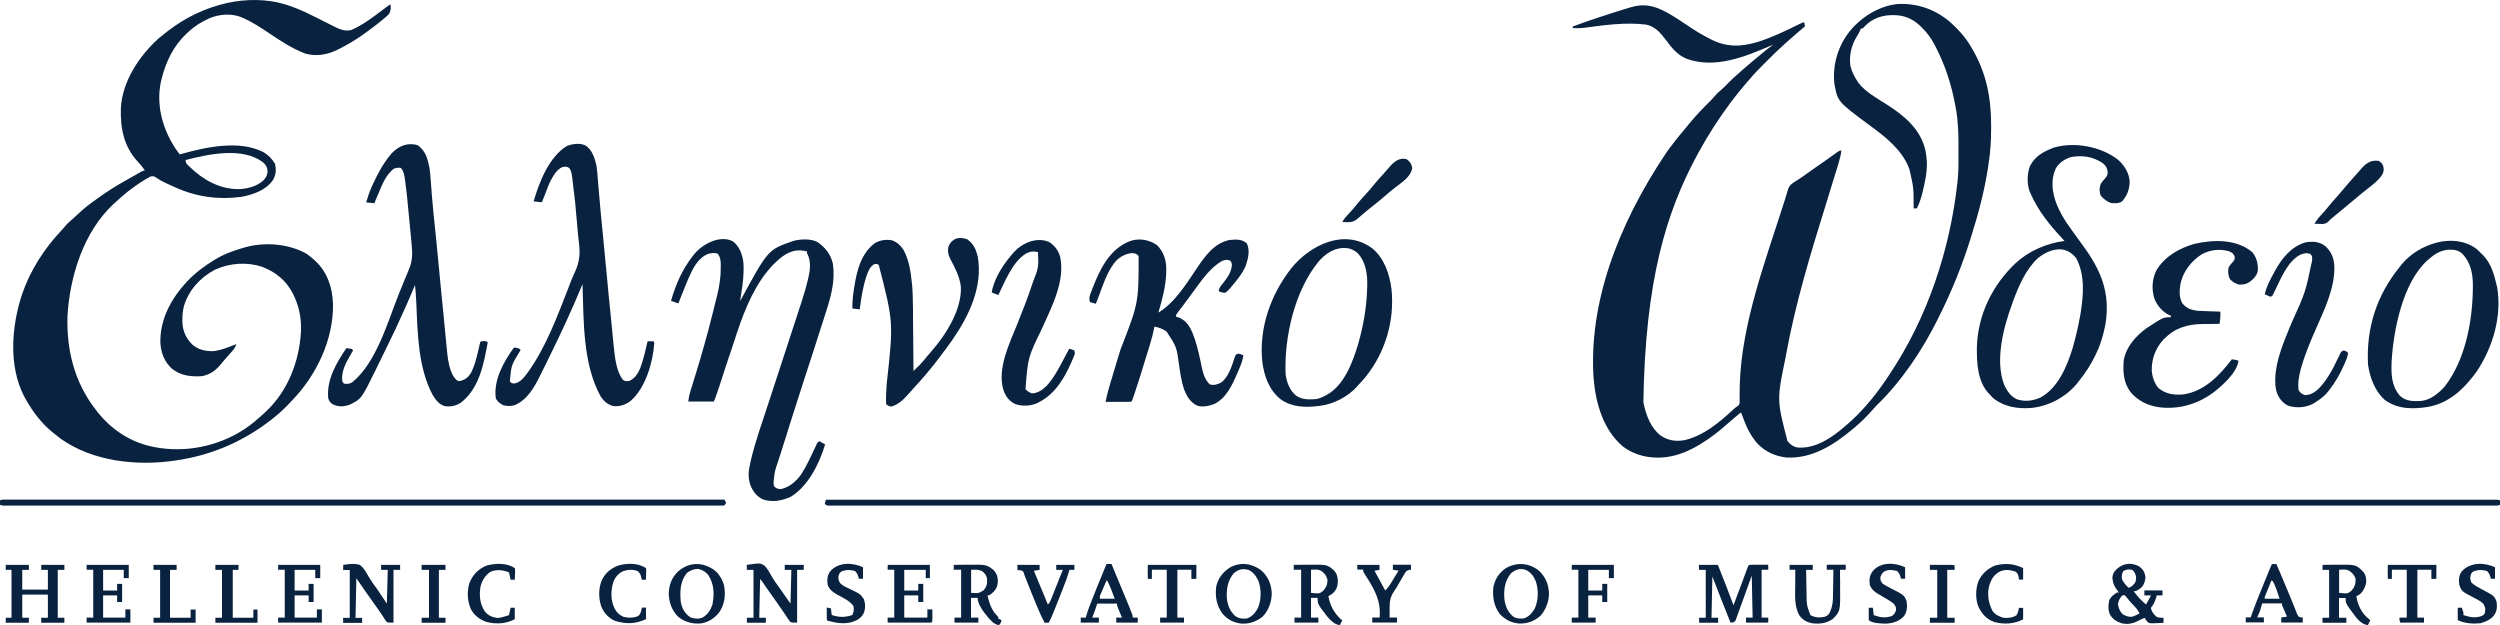 <?xml version="1.0" encoding="utf-8"?>
<!-- Generator: Adobe Illustrator 28.0.0, SVG Export Plug-In . SVG Version: 6.00 Build 0)  -->
<svg version="1.1" id="Layer_1" xmlns="http://www.w3.org/2000/svg" xmlns:xlink="http://www.w3.org/1999/xlink" x="0px" y="0px"
	 viewBox="0 0 2000 500" style="enable-background:new 0 0 2000 500;" xml:space="preserve">
<style type="text/css">
	.st0{fill:#092240;}
</style>
<path class="st0" d="M1560.4,17.9c6.2,5.6,11.5,11.4,15.8,18.5c0.4,0.7,0.9,1.4,1.3,2.2c11.4,19.3,15.4,39.1,15.4,61.4
	c0,1,0,1,0,1.9c0,10.2-0.5,20-2.2,30.1c-0.1,0.7-0.2,1.4-0.3,2.2c-2.9,18.8-7.8,37.1-13.5,55.2c-0.1,0.4-0.3,0.9-0.4,1.3
	c-6.8,21.7-15.1,42.3-25.3,62.6c-0.3,0.6-0.6,1.3-0.9,1.9c-12.3,24.7-28.9,49.7-48.9,69c-1.1,1.1-2.1,2.3-3.2,3.5
	c-4.6,5.3-9.6,10.2-15,14.7c-0.4,0.3-0.7,0.6-1.1,0.9c-14.9,12.6-32.6,23.8-52.9,22.7c-9.5-1-18-5.1-24.3-12.3c-1-1.3-2-2.7-2.9-4
	c-0.5-0.7-0.5-0.7-1-1.5c-3-4.7-5-9.8-6.9-15c-0.4-1.1-0.9-2.2-1.3-3.3c-3.4,2.8-6.9,5.6-10.1,8.5c-13.1,11.7-30.7,24.6-48.6,27.1
	c-0.6,0.1-1.2,0.2-1.9,0.3c-12.1,1.3-24.4-1.3-34.1-8.8c-15.5-13.2-21.5-34.3-23.2-53.9c-4.1-59.1,18.3-121.7,58.5-181.5
	c0.3-0.5,0.7-0.9,1-1.4c4-5.4,8.1-10.7,12.5-15.8c1.5-1.8,3-3.6,4.5-5.5c5.3-6.5,11.2-12.6,17.2-18.5c1.1-1.1,2.1-2.3,3.1-3.4
	c1.7-2.1,3.7-3.8,5.8-5.6c1.8-1.6,3.5-3.3,5.1-5c2.4-2.5,4.9-4.8,7.6-7.1c1.5-1.3,3-2.7,4.5-4c2.9-2.6,5.8-5,8.8-7.5
	c1.3-1.1,2.6-2.1,3.9-3.2c0.5-0.4,0.5-0.4,1-0.9c1-0.8,1.9-1.6,2.9-2.4c2.4-1.9,4.8-3.8,7.3-5.6c-0.4,0.2-0.8,0.4-1.2,0.5
	c-21.2,9.1-45.1,19.1-68.2,10.8c-7.4-3.1-12-8.9-16.6-15.2c-4.3-5.6-8.5-10.6-15.6-12.1c-16.5-2.1-33.7,0.4-50.1,2.6
	c-2.9,0.3-5.7,0.3-8.6,0.2c0-0.4,0-0.9,0-1.3c7.5-2.9,15.2-5.5,22.9-8c1.8-0.6,3.7-1.2,5.5-1.8c5.6-1.8,11.2-3.6,16.9-5.3
	c0.5-0.1,0.9-0.3,1.4-0.4c10.6-3.1,18.7-1,28.2,4.1c6,3.3,11.6,7.1,17.3,10.9c4.8,3.3,9.7,6.3,14.9,9c0.7,0.4,1.5,0.8,2.2,1.2
	c13.1,7,24.8,6.8,38.8,2.6c11.6-3.7,22.5-9,33.4-14.4c1.5-0.7,1.5-0.7,3.5-1.4c0.2,1.1,0.4,2.2,0.7,3.3c-0.5,0.5-1.1,0.9-1.6,1.4
	c-4,3.4-8,6.8-11.9,10.3c-1,0.9-2.1,1.9-3.1,2.8c-4.5,4-8.8,8.2-13,12.4c-1.2,1.2-2.4,2.4-3.5,3.5c-3.8,3.8-7.6,7.6-11,11.8
	c-0.6,0.7-1.3,1.5-2,2.2c-4.4,5.1-8.6,10.2-12.6,15.6c-0.3,0.4-0.6,0.8-1,1.3c-9.4,12.6-17.9,25.8-25.4,39.6c-0.5,1-0.5,1-1.1,2
	c-25,46.1-41.6,100.9-43.1,197.8c0.1,0.4,0.2,0.9,0.3,1.4c1.8,9.1,5.9,19.6,13.6,25.4c6.1,4.1,12.5,4.9,19.6,3.5
	c15.1-3.8,27.2-14,38.4-24.4c1.4-1.3,1.4-1.3,3.1-2.4c1.7-1.3,1.7-1.3,2-3.3c0-0.7,0-1.4,0-2.1c0-0.8,0-1.6,0-2.4c0-1.3,0-1.3,0-2.6
	c0-1.8,0.1-3.6,0.1-5.4c0-0.5,0-0.9,0-1.4c1.4-49.4,21.1-100.9,35.9-147.5c0.5-1.6,1-3.3,1.5-4.9c0.3-0.9,0.6-1.8,0.8-2.7
	c0.2-0.7,0.4-1.5,0.7-2.2c1.4-3.2,3.9-4.6,6.9-6.4c2.5-1.6,4.9-3.3,7.3-5c1.1-0.8,2.3-1.6,3.4-2.4c0.6-0.4,1.2-0.8,1.8-1.3
	c4-2.8,7.9-5.5,11.9-8.3c0.9-0.6,0.9-0.6,1.8-1.3c0.6-0.4,1.1-0.8,1.7-1.2c1.4-1,2.8-2,4.3-3.1c2-1.3,2-1.3,3.3-1.3
	c-0.4,3.3-1.1,6.4-2.1,9.6c-0.1,0.5-0.3,1-0.4,1.5c-0.5,1.6-1,3.2-1.5,4.8c-0.4,1.2-0.7,2.3-1.1,3.5c-2.3,7.5-4.6,15-6.9,22.5
	c-12.5,40-24.8,80.4-32.3,121.7c-0.1,0.4-0.2,0.9-0.2,1.3c-7.2,34.6-7.2,34.6,1.4,67.6c2.7,3.1,4.8,4.7,8.9,5.2
	c16.7,0.7,31-11.4,42.7-22c11.1-10.3,20.6-22.4,29-35c0.5-0.7,0.5-0.7,0.9-1.4c30.5-45.5,48.6-100,54.5-154.3
	c0.1-0.6,0.1-1.3,0.2-1.9c0.7-7.5,0.6-15.1,0.6-22.6c0-0.7,0-1.5,0-2.2c0-10.8-0.2-21.3-2.1-31.9c-0.1-0.7-0.2-1.3-0.4-2
	c-3-16.7-8.1-32.5-15.9-47.6c-0.3-0.6-0.6-1.1-0.9-1.7c-2.8-5.3-6.3-10-10.6-14c-0.4-0.4-0.8-0.7-1.1-1.1c-6-5.6-12.9-8.4-21.2-8.3
	c-0.5,0-1.1,0-1.6,0c-7.9,0.2-15.4,2.9-21,8.7c-0.5,0.6-0.5,0.6-1.1,1.2c-0.9,0.9-0.9,0.9-2.2,0.9c-0.2,0.7-0.2,0.7-0.5,1.3
	c-0.7,1.6-1.5,2.9-2.4,4.4c-4.6,7.2-6.8,15.9-5.4,24.4c1.1,4.5,3,8.2,5.6,12.1c0.3,0.4,0.5,0.8,0.8,1.2c5.6,7.3,14.6,12.2,22.3,17.1
	c14.3,9.1,27.5,19.9,31.3,37.2c0.5,2.6,0.8,5.2,1,7.8c0,0.4,0.1,0.9,0.1,1.3c0.2,7.9-1.4,15.7-3.3,23.4c-0.2,0.7-0.3,1.3-0.5,2
	c-1,4.1-2.4,7.8-4.2,11.6c-0.9,0-1.7,0-2.6,0c0-0.6,0-1.1,0-1.7c0-14.9,0-14.9-3.3-29.3c-0.3-0.8-0.3-0.8-0.6-1.7
	c-5.8-14.5-18.9-24.7-31.1-33.6c-25.8-19.1-25.8-19.1-28.4-33.3c-1.6-15.5,2.9-30.4,12.6-42.5c9.4-11.3,23.3-19.9,38.1-21.4
	C1534,2.5,1548.2,7.4,1560.4,17.9z"/>
<path class="st0" d="M227.7,3.4c0.5,0.1,0.9,0.3,1.4,0.4c11.3,3.5,21.8,9.2,32.4,14.5c1.9,0.9,3.8,1.9,5.6,2.8
	c0.5,0.3,1.1,0.5,1.6,0.8c4.1,2,7.9,3.2,12.4,2.1c9-4,16.7-9.8,24.5-15.7c2.2-1.7,4.4-3.3,6.6-4.9c0.8,2.8,0.4,4.5-0.7,7.3
	c-1.4,1.7-1.4,1.7-3.2,3.2c-0.7,0.6-1.3,1.1-2,1.7c-3.5,2.9-7,5.6-10.7,8.3c-0.4,0.3-0.9,0.6-1.3,1c-6.2,4.6-12.5,8.7-19.3,12.3
	c-1,0.5-2,1.1-3,1.6c-8.6,4.6-18.1,6.8-27.7,4.1c-10.6-4.1-20-10.2-29.4-16.6c-6.4-4.3-12.7-8.4-19.7-11.6c-1-0.5-1-0.5-2-0.9
	c-8.1-3.2-17.6-2.6-25.6,0.8c-6.3,2.8-11.6,6-16.6,10.7c-0.8,0.8-0.8,0.8-1.7,1.5c-10.6,10-16.7,22.7-20.1,36.7
	c-0.2,0.7-0.3,1.3-0.5,2c-3.9,18.8,1.4,37.8,11.8,53.5c1.1,1.5,2.1,3,3.3,4.5c0.4-0.1,0.8-0.2,1.2-0.3c19.7-5.6,46.7-11.4,65.9-1.4
	c3.9,2.4,6.8,5.3,9.1,9.2c1.1,4.6,0.8,8.8-1.6,13c-5.8,8.2-15.3,11.5-24.9,13.4c-18.3,2.6-36.1,0.2-53-7.4c-0.5-0.2-1-0.5-1.6-0.7
	c-1.7-0.8-3.3-1.5-5-2.3c-0.8-0.4-0.8-0.4-1.6-0.7c-2.6-1.2-4.9-2.5-7.2-4.1c-2-1.3-2-1.3-4.5-1.1c-2.4,1.3-4.7,2.6-7,4.1
	c-0.5,0.3-0.9,0.6-1.4,0.9c-7.3,4.7-13.7,10-20,15.9c-0.5,0.4-0.9,0.8-1.4,1.2c-23.9,22.3-34.9,57.6-36.8,89.4
	c-0.9,27.2,5.5,53.2,22.4,74.9c0.5,0.7,1,1.3,1.5,2c11.1,13.9,25.8,23.9,43.4,27.7c0.6,0.1,1.3,0.3,1.9,0.4
	c24.8,4.9,51-0.4,72.1-14.1c5.9-3.9,11.2-8.5,16.4-13.3c0.5-0.5,1.1-1,1.6-1.5c16.9-16.1,26-39.4,27.4-62.5c0-0.6,0.1-1.2,0.1-1.8
	c0.3-9.3-1.4-18.8-5.4-27.2c-0.3-0.6-0.6-1.2-0.9-1.9c-5.4-10.8-13.7-17.6-24.9-21.9c-12.3-4-26-3-37.7,2.4
	c-11.8,6.3-20.7,16-24.7,28.9c-1,3.7-1.3,7.3-1.3,11.2c0,0.5,0,1.1,0,1.6c0.2,7.3,3,13.4,8.2,18.4c5.1,4.1,10.2,5.1,16.7,5
	c4.6-0.5,8.8-2,13.1-3.6c0.6-0.2,1.2-0.4,1.8-0.7c1.2-0.4,2.3-0.9,3.4-1.3c-0.9,2.8-2.3,4.5-4.3,6.7c-2.3,2.5-4.5,5-6.7,7.7
	c-4.9,6-8.6,9.5-16.3,11.2c-8.9,0.6-16.8-0.2-24.1-5.8c-6.1-5.5-8.8-12.5-9.4-20.6c-0.5-19.1,8.7-35.8,21.5-49.5
	c6.4-6.7,13.7-12.2,21.6-17c0.4-0.2,0.8-0.5,1.2-0.7c7.1-4.3,14.7-6.9,22.6-9.2c0.4-0.1,0.9-0.3,1.4-0.4c15.5-4.2,34-2.7,48.1,5
	c2.2,1.4,4.1,2.9,5.9,4.6c0.5,0.4,1,0.9,1.5,1.3c9.9,9.2,13.8,21.4,14.3,34.5c0.5,28.2-13,56.7-32.3,76.8c-0.7,0.7-1.4,1.4-2,2.1
	c-0.3,0.4-0.7,0.7-1,1.1c-5.2,5.5-10.7,10.3-16.8,14.7c-0.4,0.3-0.9,0.6-1.3,1c-21.2,15.6-45.2,25.5-71.3,29.4
	c-0.4,0.1-0.9,0.1-1.3,0.2c-30.5,4.6-66.1,0.9-91.8-17.4c-1.1-0.8-2.2-1.7-3.3-2.6c-0.6-0.4-1.1-0.9-1.7-1.3
	c-10-7.8-17.3-17.4-23.4-28.4c-0.6-1-0.6-1-1.1-2c-12.4-24.5-9.8-55.6-1.6-80.9c6.6-19.3,17.5-36.4,31.4-51.2
	c1.2-1.3,2.3-2.5,3.4-3.9c1.3-1.5,2.4-2.7,3.9-3.9c2.1-1.7,4-3.5,6-5.4c3.9-3.7,7.9-7,12.3-10.1c0.9-0.6,1.8-1.3,2.6-1.9
	c7.8-5.7,15.8-10.8,24.3-15.5c1.2-0.7,2.4-1.4,3.7-2.1c1.2-0.7,2.4-1.3,3.6-2c0.6-0.3,1.1-0.6,1.7-1c0.5-0.3,1.1-0.6,1.6-0.9
	c0.5-0.3,0.9-0.5,1.4-0.8c1.2-0.6,1.2-0.6,2.5-0.6c-1.7-2.7-3.5-4.9-5.7-7.2c-11.2-12.1-14-26.8-13.5-42.9
	c1.2-21.6,14.8-41.8,30.4-55.9c1.7-1.4,3.5-2.8,5.3-4.2c0.6-0.5,1.3-1,1.9-1.5c14.1-10.9,29.6-18.3,46.9-22.3
	c0.5-0.1,0.9-0.2,1.4-0.3C196.9-0.9,214-0.9,227.7,3.4z M148.5,128c0,2.8,1.1,3.4,3.1,5.3c10.7,10.5,24.1,18.1,39.4,18
	c7-0.2,14.8-2.3,20-7.2c2-2.3,2.8-4.1,3.1-7.1c-0.3-3.4-1.4-5.2-4-7.4C193.5,117.5,166.9,123.3,148.5,128z"/>
<path class="st0" d="M586.5,193.2c5.1,4,7.4,10.4,8.2,16.6c0.6,8.5-0.3,16.6-1.7,25c-0.3,2-0.6,4-0.9,6c0.3-0.5,0.5-1,0.8-1.4
	c21.6-39.8,21.6-39.8,42.3-46.8c5.8-1.4,13.7-1.8,19,1.2c6.2,4.3,10.4,9.7,12.1,17.2c1,6.9,0.7,13.8-0.7,20.6
	c-0.2,0.8-0.2,0.8-0.3,1.7c-1.6,7.6-4.1,15-6.5,22.5c-0.5,1.6-1,3.3-1.6,4.9c-1.5,4.8-3.1,9.6-4.6,14.4c-0.6,1.8-1.1,3.6-1.7,5.3
	c-2.3,7.2-4.6,14.3-7,21.5c-4.6,14-9,28.1-13.5,42.2c-0.4,1.4-0.9,2.9-1.3,4.3c-0.2,0.7-0.4,1.4-0.7,2.1c-1.2,3.8-2.4,7.6-3.6,11.4
	c-0.1,0.4-0.3,0.8-0.4,1.3c-0.7,2-1.3,4-2,6.1c-2.6,7.6-2.6,7.6-3.5,15.6c0,0.7,0,1.3,0,2c0.1,1.8,0.1,1.8,1.2,2.9
	c1.5,1.1,2.4,1.4,4.4,1.5c6.9-1.3,12.5-6.3,16.5-11.9c4.2-6.6,7.5-13.7,10.8-20.8c0.4-0.9,0.4-0.9,0.9-1.9c0.3-0.6,0.5-1.1,0.8-1.7
	c0.7-1.3,0.7-1.3,2-2c1.6,0.7,3.1,1.7,4.6,2.6c-4.7,15.2-13.2,32.8-27.1,41.6c-7,3.4-15.1,4.9-22.7,2.3c-4.9-2.3-7.9-6.3-9.9-11.2
	c-2.2-6.3-1.7-11.8-0.1-18.2c0.1-0.6,0.3-1.3,0.4-2c3.7-15.3,9-30.2,13.9-45.1c0.7-2,1.3-4.1,2-6.1c4-12.3,8-24.7,12.1-37
	c2.1-6.4,4.2-12.8,6.3-19.3c0.3-1,0.3-1,0.7-2.1c1.3-4,2.6-8,3.9-12c0.4-1.2,0.8-2.4,1.2-3.6c2-6.2,3.9-12.4,5.4-18.7
	c0.1-0.6,0.3-1.1,0.4-1.7c1.6-6.7,2.4-13.8-1-20c0-0.4,0-0.9,0-1.3c-6-1.7-11-1-16.4,1.9c-3.8,2.2-6.9,4.9-10,8
	c-0.4,0.4-0.9,0.9-1.3,1.3c-13.5,14.3-21.9,34.5-28,52.9c-0.4,1.3-0.9,2.6-1.3,3.9c-0.9,2.8-1.9,5.6-2.8,8.5c-1.6,5-3.3,9.9-5,14.9
	c-0.6,1.7-1.2,3.5-1.7,5.2c-0.1,0.4-0.3,0.9-0.4,1.3c-1,3-2,5.9-2.9,8.9c-0.3,0.8-0.5,1.6-0.8,2.4c-0.5,1.5-1,3-1.5,4.4
	c-0.2,0.7-0.4,1.3-0.7,2c-0.2,0.6-0.4,1.1-0.6,1.7c-0.5,1.4-0.5,1.4-1.1,2.7c-6.8,0-13.5,0-20.5,0c0.4-3.1,0.9-5.6,1.8-8.5
	c0.2-0.7,0.5-1.5,0.7-2.3c0.3-0.8,0.5-1.6,0.8-2.5c0.4-1.3,0.8-2.6,1.2-4c0.3-0.9,0.6-1.9,0.9-2.8c5.2-16.8,10-33.7,14.2-50.7
	c0.3-1.4,0.7-2.7,1-4.1c0.6-2.5,1.3-5.1,1.9-7.6c0.3-1.1,0.3-1.1,0.6-2.2c1.8-7.5,3-15.1,2.9-22.8c0-0.6,0-1.2,0-1.8
	c0-3.4-0.3-5.8-2.2-8.8c-2.5-1.2-5.3-0.6-7.9,0c-8.4,3.4-12.4,12-15.8,19.8c-1.4,3.2-2.7,6.5-4,9.8c-0.4,1-0.8,1.9-1.2,2.9
	c-0.9,2.3-1.9,4.7-2.8,7.1c-2-0.7-3.9-1.3-5.9-2c3.7-12.9,8.9-25,17.2-35.6c0.5-0.6,0.5-0.6,1-1.3
	C561.3,195.6,576,187.4,586.5,193.2z M590.8,242.1c0.7,1.3,0.7,1.3,0.7,1.3L590.8,242.1z"/>
<path class="st0" d="M1694.7,128c4.6,4.3,8.4,10.1,9,16.5c0.1,6.6-1.8,11.8-6.1,16.7c-3,1.7-5.8,1.6-9.2,1.1
	c-3.1-1.3-5.8-3.4-7.9-5.9c-1.1-3.2-1.1-6.1,0.1-9.3c1-1.6,2-2.8,3.3-4.2c1.5-1.7,2.2-2.8,2.3-5.1c-0.6-3.6-1.5-5.4-4.5-7.6
	c-7.7-5-16.1-6.2-25.1-4.5c-5,1.6-9.3,4.5-12,9.1c-4.1,8.8-2.9,18.5,0.3,27.5c2.7,6.9,6.2,13.1,10.6,19.1c0.6,0.9,1.3,1.8,1.9,2.7
	c2.9,4.1,5.9,8.2,8.9,12.3c14.5,19.8,21.9,37.5,18.2,62.2c-1.5,8.2-3.7,16.2-7.3,23.7c-0.2,0.5-0.5,1-0.7,1.5
	c-3.8,7.9-8.3,14.9-13.8,21.6c-0.5,0.6-1,1.2-1.4,1.8c-9.1,10.8-22.7,17.9-36.7,19.2c-10.5,0.7-20.4-0.8-29.1-7.1
	c-1.8-1.6-1.8-1.6-3.3-3.3c-0.3-0.3-0.6-0.6-0.9-0.9c-9.4-9.8-9.9-24.7-9.8-37.4c0.7-25.7,12.3-49.4,30.8-67
	c10.9-10.1,24.7-15.9,39.3-18c-0.5-0.5-1-1.1-1.5-1.6c-10.2-10.9-19.5-22.3-25.5-36c-0.3-0.6-0.5-1.1-0.8-1.7
	c-2.3-6.2-2.2-14.1,0.1-20.4c4-8.1,11-11.8,19.1-14.9C1659.6,113.2,1681.1,117.2,1694.7,128z M1630.2,206.6
	c-9.7,9.2-15.1,21.9-19.7,34.2c-0.2,0.5-0.4,1-0.5,1.5c-7.1,19.1-14.3,45.9-6.6,65.7c2.3,4.9,5.2,9.2,10.3,11.5
	c6.4,2,12.7,1.2,18.7-1.5c14-7.6,21.1-24.7,25.6-39.2c2.5-8.6,4.5-17.2,6.1-26c0.2-1.2,0.2-1.2,0.4-2.4c2.3-14.5,3.6-30.7-3.6-43.9
	c-3.2-3.9-6.6-6.3-11.7-7C1642.3,199,1635.5,202.3,1630.2,206.6z"/>
<path class="st0" d="M468.5,116.4c5.4,3.7,7.3,10.2,8.7,16.2c0.5,3.4,0.8,6.7,1,10.1c0.2,3.2,0.5,6.4,0.8,9.5
	c0.1,0.7,0.1,1.4,0.2,2.2c0.8,10,1.8,20,2.8,30.1c0.3,2.8,0.5,5.5,0.8,8.3c0.4,4.5,0.9,9.1,1.3,13.6c0.5,5.2,1,10.4,1.5,15.6
	c0.5,5.7,1.1,11.3,1.6,17c0.2,1.6,0.3,3.2,0.5,4.8c0.5,5.3,1,10.7,1.6,16c0.3,2.8,0.5,5.6,0.8,8.3c0.1,1.4,0.3,2.7,0.4,4.1
	c0.2,1.7,0.3,3.3,0.5,5c0.9,8.8,1.9,19.2,7.2,26.6c2,1.3,3.1,1.3,5.4,0.9c4.6-2.2,6.9-6.1,8.8-10.7c2.4-6.9,4.1-13.9,5.7-21
	c1.5,0,3.1,0,4.6,0c0.7,0.7,0.7,0.7,0.7,1.8c-1.1,15.1-6.9,35.2-18.5,45.6c-4.1,3.3-8.7,4.9-14,4.5c-4.7-1.1-7.8-3.9-10.4-7.8
	C466.1,291,467,256.5,466,227.4c-0.2,0.6-0.2,0.6-0.5,1.1c-8.1,19.7-17.1,38.9-26.5,58c-0.7,1.4-1.4,2.9-2.1,4.3
	c-1,2.1-2.1,4.3-3.2,6.4c-0.6,1.1-1.1,2.2-1.6,3.3c-4.7,9.4-10.2,19.3-20.3,23.6c-3.2,1-5.9,0.8-9.2,0.1c-2.6-1.4-4.4-2.8-5.9-5.3
	c-2.2-14.5,6.2-29.6,14.5-40.9c3.8,0.5,3.8,0.5,5.3,2c-0.2,0.3-0.4,0.7-0.6,1c-6.9,11.2-6.9,11.2-8,24.1c1.3,1.5,1.3,1.5,3.4,1.7
	c5-0.7,7.7-4.7,10.7-8.5c14.7-20.4,23.7-44.9,32.8-68.2c0.4-1,0.7-1.9,1.1-2.9c0.2-0.5,0.4-0.9,0.5-1.4c1.1-2.8,2.3-5.4,3.5-8.1
	c4.2-9,4.3-15.9,3-25.7c-0.5-3.8-0.8-7.6-1.1-11.4c-1.6-18.8-1.6-18.8-3.9-37.6c-0.1-0.7-0.2-1.4-0.3-2.1c-0.4-2.6-0.7-4.4-2.2-6.5
	c-1.8-1.2-3.2-1.2-5.3-0.8c-4.9,1.9-7.6,7.4-10,11.7c-1.3,2.8-2.4,5.7-3.5,8.7c-0.3,0.8-0.6,1.5-0.9,2.3c-0.7,1.8-1.4,3.7-2.2,5.5
	c-2.2-0.2-4.4-0.4-6.6-0.7c4.4-15.3,12.4-35.9,26.9-44.5C458.3,115.1,464,114.2,468.5,116.4z"/>
<path class="st0" d="M334.2,116.2c6.3,4.5,8,10.9,9.4,18.2c0.6,3.8,0.8,7.6,1.1,11.4c0.2,2.6,0.4,5.3,0.6,7.9c0,0.5,0.1,1.1,0.1,1.7
	c0.5,5.8,1,11.6,1.6,17.4c0.1,0.5,0.1,1.1,0.2,1.6c0.3,3.3,0.6,6.6,1,9.9c0.3,2.9,0.6,5.9,0.9,8.8c0.5,5.5,1.1,11.1,1.6,16.6
	c0.7,6.9,1.3,13.8,2,20.7c0.2,2.4,0.5,4.9,0.7,7.3c0.1,0.6,0.1,1.2,0.2,1.8c0.3,3.5,0.7,6.9,1,10.4c0.2,1.6,0.3,3.3,0.5,4.9
	c0.2,2.1,0.4,4.1,0.6,6.2c0.4,4.2,0.8,8.3,1.2,12.5c0.1,0.6,0.1,1.3,0.2,1.9c0.1,1.1,0.2,2.2,0.3,3.3c0.7,7.6,1.9,19.8,7.7,25.2
	c1.4,1,1.4,1,3.5,0.8c3.8-1.1,5.9-2.9,8.1-6.2c3.7-7.2,5.3-15.4,7.1-23.3c0.4-1.6,0.4-1.6,1.1-2.2c3.6-0.2,3.6-0.2,5.3,0.7
	c-3.1,17.3-6.8,37.2-21.6,48.5c-3.9,2.5-8.3,3.4-12.8,2.7c-4.7-1.4-7.2-5-9.7-9c-11.5-21.6-12-48.6-13-72.6c0-0.6,0-1.1-0.1-1.7
	c0-0.5,0-1.1-0.1-1.7c-0.2-3.9-0.4-7.8-0.9-11.8c-0.2,0.4-0.4,0.9-0.6,1.3c-4.4,10.7-9.1,21.2-14,31.7c-0.3,0.6-0.6,1.2-0.8,1.8
	c-2.1,4.4-4.2,8.8-6.4,13.2c-0.5,1.1-1.1,2.2-1.6,3.3c-2,4.2-4.1,8.3-6.1,12.5c-0.7,1.4-1.4,2.8-2.1,4.3c-11.3,23-11.3,23-21,27.7
	c-5.1,1.6-8.6,1.7-13.5-0.6c-1.9-1.5-2.5-2.3-3.3-4.6c-1.5-15,6.5-28.3,14.5-40.2c1.5,0.2,3.1,0.4,4.6,0.7c0.3,0.7,0.3,0.7,0.7,1.3
	c-0.9,1.6-1.8,3.2-2.8,4.8c-3.5,6-6.6,12.4-5.8,19.6c0.7,1,0.7,1,1.3,2c2.9,0.5,4.8,0.2,7.1-1.4c19-15.8,28-48.1,36.9-70.4
	c1.4-3.4,2.8-6.9,4.2-10.3c0.8-2,1.6-4,2.5-6c0.4-0.9,0.8-1.8,1.1-2.7c2.9-6.7,3.2-12.2,2.5-19.4c-0.2-2.2-0.4-4.4-0.6-6.6
	c-0.4-4.9-0.9-9.8-1.4-14.6c-0.1-1.4-0.3-2.8-0.4-4.1c-0.8-8.7-1.6-17.4-2.8-26c-0.1-0.8-0.1-0.8-0.2-1.6c-0.5-3.2-1-7.2-3.4-9.5
	c-2.4-0.3-3.7-0.1-5.9,0.9c-6.2,5.2-8.9,12.2-11.9,19.5c-0.4,0.8-0.7,1.7-1.1,2.5c-0.8,1.8-1.5,3.6-2.2,5.4
	c-2.2-0.2-4.4-0.4-6.6-0.7c1.3-4.5,2.8-8.7,4.7-13c0.3-0.6,0.5-1.1,0.8-1.7c3.8-8.2,7.8-15.9,13.6-22.9c0.4-0.5,0.7-0.9,1.1-1.4
	C318.8,116.7,326.4,113.7,334.2,116.2z"/>
<path class="st0" d="M660.7,399.8c41,0,81.9,0,122.9,0c1.2,0,1.2,0,2.4,0c56.3,0,112.6,0,256.1,0c1.4,0,2.9,0,4.3,0
	c40.5,0,80.9,0,121.4,0c1.5,0,3,0,4.5,0c0.5,0,1,0,1.5,0c18.6,0,37.2,0,55.8,0c2,0,4,0,6.1,0c47.7,0,95.4,0,143.1,0
	c0.8,0,0.8,0,1.5,0c16.7,0,33.4,0,50.1,0c15.1,0,30.2,0,45.3,0c0.7,0,0.7,0,1.5,0c31,0,62.1,0,93.1,0c0.7,0,0.7,0,1.5,0
	c21,0,42.1,0,63.1,0c8.5,0,16.9,0,25.4,0c1.4,0,2.8,0,4.2,0c21.5,0,43,0,64.5,0c0.5,0,0.9,0,1.4,0c7.5,0,14.9,0,22.4,0
	c30.5,0,61.1,0,91.6,0c4.1,0,8.3,0,12.4,0c0.8,0,1.6,0,2.5,0c12.9,0,25.8,0,38.8,0c12.7,0,25.4,0,38,0c7.4,0,14.9,0,22.3,0
	c4.9,0,9.9,0,14.8,0c2.8,0,5.6,0,8.4,0c2.5,0,5.1,0,7.6,0c0.9,0,1.8,0,2.8,0c1.2,0,2.5,0,3.7,0c0.7,0,1.4,0,2.1,0
	c1.5,0.1,1.5,0.1,2.2,0.7c0,1.1,0,2.2,0,3.3c-1.7,0.9-3,0.7-5,0.7c-0.8,0-1.6,0-2.4,0c-0.9,0-1.8,0-2.7,0c-0.9,0-1.9,0-2.8,0
	c-2.6,0-5.2,0-7.8,0c-2.8,0-5.7,0-8.5,0c-5,0-10,0-15,0c-7.5,0-15,0-22.5,0c-12.8,0-25.5,0-38.3,0c-12.9,0-25.9,0-38.8,0
	c-1.2,0-1.2,0-2.5,0c-3.3,0-6.6,0-10,0c-34.2,0-68.4,0-102.7,0c-3.7,0-7.5,0-11.2,0c-0.9,0-1.9,0-2.8,0c-21,0-42,0-63,0
	c-4.7,0-9.4,0-14,0c-0.5,0-0.9,0-1.4,0c-2.8,0-5.6,0-8.5,0c-1.4,0-2.8,0-4.2,0c-22,0-44,0-65.9,0c-0.7,0-0.7,0-1.5,0
	c-30.5,0-61,0-91.6,0c-1.5,0-3,0-4.5,0c-10.5,0-21.1,0-31.6,0c-3,0-6,0-9.1,0c-2.5,0-5,0-7.6,0c-47.7,0-95.3,0-143,0
	c-0.5,0-1,0-1.5,0c-15.7,0-31.4,0-47,0c-16.1,0-32.2,0-48.3,0c-0.7,0-0.7,0-1.5,0c-31,0-62,0-93,0c-0.5,0-1,0-1.5,0
	c-21,0-42,0-63.1,0c-8.5,0-16.9,0-25.4,0c-1.4,0-2.8,0-4.2,0c-21.5,0-42.9,0-64.4,0c-0.5,0-0.9,0-1.4,0c-7.5,0-14.9,0-22.4,0
	c-30.5,0-61,0-91.5,0c-4.1,0-8.3,0-12.4,0c-0.8,0-1.6,0-2.5,0c-12.9,0-25.8,0-38.7,0c-12.7,0-25.3,0-38,0c-7.4,0-14.9,0-22.3,0
	c-4.9,0-9.9,0-14.8,0c-2.8,0-5.6,0-8.4,0c-2.5,0-5.1,0-7.6,0c-0.9,0-1.8,0-2.7,0c-1.2,0-2.5,0-3.7,0c-0.7,0-1.4,0-2.1,0
	c-1.6-0.2-1.6-0.2-2.9-1.5C660.3,401.3,660.3,401.3,660.7,399.8z"/>
<path class="st0" d="M925.6,196.1c5,5,7.3,11.3,7.4,18.4c0,0.5,0,1.1,0,1.6c0,0.6,0,1.2,0,1.8c-0.3,10.9-3.2,21.7-6.3,32.2
	c13.3-8.1,22.5-23.2,31.1-36c6.5-9.6,13.6-19.5,25.7-22.1c5.4-0.5,9.5-0.9,13.9,2.6c2.8,5.6,1.1,12.1-0.7,17.8
	c-2.6,6.2-6.9,11.4-11.2,16.5c-0.5,0.6-1,1.2-1.5,1.8c-1.2,1.3-2.3,2.5-3.8,3.5c-2.3,0-3.3-0.3-5.3-1.3c0.4-2.7,1.8-4.3,3.5-6.3
	c3.3-4.3,7-9.2,7.1-14.8c-0.3-1.9-0.3-1.9-1.3-3.3c-2.6-1-3.8-0.7-6.4,0.2c-9.9,5.5-16.7,15.9-23.3,24.8c-0.8,1.1-1.6,2.2-2.4,3.3
	c-1.9,2.6-3.8,5.2-5.8,7.8c-0.7,1-1.5,1.9-2.2,2.9c-0.4,0.5-0.7,0.9-1.1,1.4c-0.3,0.4-0.6,0.8-1,1.3c-0.9,1.2-0.9,1.2-1.4,3.1
	c0.5,0.1,1.1,0.3,1.7,0.4c6.2,2.4,9,6.4,11.6,12.4c2.9,6.9,4.6,14.1,6.2,21.4c0.2,0.8,0.3,1.5,0.5,2.3c0.3,1.5,0.6,3,0.9,4.4
	c1.1,5,2.5,9.6,6.3,13.3c3.3,1,6,0.1,9-1.4c6.1-4.3,8.9-14.1,11.2-20.9c0.8-1.6,0.8-1.6,2.1-2.2c1.8-0.1,3,0.5,4.6,1.3
	c-0.4,2.7-1,5-2,7.5c-0.3,0.7-0.5,1.3-0.8,2c-0.4,1-0.4,1-0.9,2.1c-0.3,0.7-0.6,1.4-0.9,2.1c-4.1,9.6-8.9,20.5-18.9,25.3
	c-4.3,1.5-9.1,2.6-13.5,1.2c-5.6-2.8-8.3-7.5-10.5-13.1c-2-6.3-3-12.6-3.9-19.1c-2-14.8-2-14.8-10-27c-3.1-2.2-6.1-3.4-9.8-4
	c-0.1,0.4-0.1,0.8-0.2,1.2c-0.8,4.3-1.9,8.4-3.2,12.6c-0.2,0.7-0.4,1.3-0.6,2c-0.6,2.2-1.3,4.3-2,6.5c-0.2,0.7-0.4,1.5-0.7,2.2
	c-2.7,9-5.5,18.1-8.5,27c-0.3,0.8-0.5,1.6-0.8,2.5c-1.8,5.3-1.8,5.3-2.6,6.1c-1.5,0.1-3,0.1-4.5,0.1c-0.7,0-0.7,0-1.4,0
	c-1.5,0-2.9,0-4.4,0c-1,0-2,0-2.9,0c-2.4,0-4.8,0-7.2,0c1-5.6,2.6-11.1,4.2-16.5c0.3-1,0.6-1.9,0.9-2.9c0.8-2.6,1.5-5.1,2.3-7.7
	c1.4-4.5,2.7-9,4.1-13.5c0.2-0.7,0.2-0.7,0.5-1.5c14.4-37.1,14.4-37.1,14.4-74.6c-1.6-1.9-2.6-2-5.1-2.3c-4.9,0.2-9.2,2.6-12.7,5.9
	c-5.8,6.5-9,14.9-12,22.9c-0.4,1-0.8,2-1.1,3c-0.7,1.8-1.4,3.6-2,5.4c-0.8,2-0.8,2-1.4,3.3c-1.5-0.4-3-0.9-4.6-1.3
	c-1.2-3.4,0-5.9,1.3-9.1c0.2-0.6,0.4-1.1,0.6-1.7c5.6-14.3,12.6-29.6,27.1-36.7c0.5-0.2,0.9-0.4,1.4-0.7
	C910.2,190.1,918.8,191.4,925.6,196.1z"/>
<path class="st0" d="M1097.7,198.6c9.7,7.8,14,20.8,15.5,32.7c2.6,25.2-4.9,50.5-20.7,70.2c-1.9,2.3-3.9,4.5-5.9,6.6
	c-0.4,0.4-0.8,0.9-1.2,1.4c-7.3,7.9-18.5,13.8-29.1,15.1c-0.5,0.1-1,0.1-1.5,0.2c-10.6,1.3-21.3,1-30.2-5.3
	c-9.4-7.5-13.4-18.8-14.8-30.5c-2.7-26.8,6.9-53.7,23.4-74.6C1048.3,195.9,1075.6,182.4,1097.7,198.6z M1055,209.1
	c-19.2,23.2-27.8,60.7-26.5,90.3c0.8,6.4,3.3,13.1,8.5,17.2c5.2,3.4,10.5,3.1,16.5,2.6c2.4-0.6,4.4-1.4,6.6-2.6
	c0.7-0.3,0.7-0.3,1.3-0.7c14.1-7.8,20.8-26.3,25.2-40.9c4.1-14.4,6.7-29.1,7.1-44.1c0-0.8,0.1-1.6,0.1-2.4
	c0.2-9.2-1.1-18.9-7.6-25.9c-3.8-3.4-7.4-4.4-12.4-4.2C1066,199.1,1060,203.4,1055,209.1z"/>
<path class="st0" d="M1980.9,198.9c1.6,1.3,3.1,2.7,4.5,4.3c0.5,0.5,0.5,0.5,1.1,1c6.3,6.5,8.9,15.4,10.8,24c0.1,0.5,0.2,1,0.4,1.5
	c4,23.5-3.5,48.2-16.4,67.6c-10,13.8-22,25.3-39.3,28.3c-12.1,1.8-23.8,1.8-34.1-5.6c-8.1-7.1-12-18.1-13.5-28.4
	c-1.5-29.4,7-55.7,25.7-78.5c0.4-0.6,0.9-1.1,1.3-1.7C1934.8,195.2,1962.6,185.6,1980.9,198.9z M1943.2,207.2
	c-0.4,0.3-0.8,0.6-1.2,1c-19.8,17.9-27.2,55.7-28.7,80.8c-0.4,10-0.3,19.7,6.7,27.7c5,4.4,10.1,4.3,16.4,4.1
	c7.7-0.6,14.2-5.9,19.2-11.4c16.8-21.4,22.5-52.9,22.7-79.5c0-0.7,0-1.5,0-2.3c-0.1-9.2-1.9-17.6-8.3-24.5
	c-3.4-3.2-7.2-3.5-11.7-3.3C1952.3,200.4,1947.8,203.1,1943.2,207.2z"/>
<path class="st0" d="M773.7,191.4c5.1,3.5,7,7.9,8.5,13.8c4.2,24.3-7,47.5-20.5,67c-3.4,4.8-6.9,9.5-10.5,14.2
	c-0.6,0.8-1.2,1.6-1.8,2.4c-5.7,7.4-11.8,14.5-18.1,21.3c-1.7,1.8-3.3,3.6-4.9,5.5c-3.6,4.1-8.1,8.3-13.5,9.7c-1.7-0.4-2.7-0.8-4-2
	c-0.3-5.5,0.1-11,0.5-16.5c5.4-49.1,5.4-49.1-6.4-94.9c-1.5-0.8-1.5-0.8-3.3-0.7c-3.9,2-5.2,6-6.6,9.9c-2.8,8.6-4.2,17.4-5.3,26.4
	c-2-0.2-3.9-0.4-5.9-0.7c-0.1-5.2,0.4-10.1,1.2-15.3c0.1-0.8,0.2-1.6,0.4-2.4c2-12.7,5.3-26,16-34.3c4.1-2.7,8.7-3.3,13.5-2.7
	c4.4,1.2,7.4,4.2,9.9,7.9c4.3,8.1,5.7,17.3,6.6,26.4c0.1,0.5,0.1,1.1,0.2,1.6c0.6,7.1,0.6,14.2,0.7,21.3c0,1.4,0,2.8,0,4.1
	c0,3.6,0.1,7.2,0.1,10.8c0,3.7,0.1,7.4,0.1,11c0.1,7.2,0.1,14.4,0.2,21.6c1-1,2.1-2,3.1-3.1c0.6-0.6,1.2-1.1,1.8-1.7
	c2.2-2.3,4.2-4.7,6.2-7.2c1-1.2,2-2.4,3.1-3.6c11.7-13.3,24.5-33.5,23.7-51.8c-1-8.4-4.9-15.5-8.8-22.9c-1.5-3.1-2-6.5-0.9-9.9
	c1.3-2.6,2.9-4.3,5.5-5.6C767.6,190,770.5,190.3,773.7,191.4z"/>
<path class="st0" d="M1802,201.9c3.4,4.5,4.4,8.7,4.3,14.3c-0.6,4-3,6.5-6.1,9c-3.1,2.2-5.7,2.7-9.4,2.4c-2.8-0.9-4.8-2.2-6.9-4.3
	c-1.4-3.2-1.7-6-1-9.5c1.1-1.7,2.3-3.1,3.6-4.6c1.2-1.4,1.2-1.4,1.3-3.9c-1.2-2.5-2-3.2-4.6-4.3c-7.4-2.1-15-1.2-21.8,2.4
	c-8.4,5.5-14.8,13.6-17,23.5c-0.9,5.4-1.3,10.9,1.5,15.8c3.2,3.9,7,5.3,11.9,5.9c1.5,0.1,3,0.2,4.4,0.2c0.8,0,1.6,0.1,2.5,0.1
	c0.8,0,1.7,0.1,2.6,0.1s1.7,0.1,2.6,0.1c2.1,0.1,4.3,0.1,6.4,0.2c0,0.9,0,1.8,0,2.7c0,0.5,0,1,0,1.5c-0.1,1.9-0.4,3.8-0.7,5.6
	c-1,0-1,0-2,0c-2.5,0-5.1,0.1-7.6,0.1c-1.1,0-2.2,0-3.3,0c-12.9,0.1-22.7,3-31.9,12.4c-6.5,7.1-9.6,15.6-9.4,25.2
	c0.5,4.9,2.1,9.9,5.4,13.7c6.2,4.9,12.5,5.7,20.1,5c16.8-2.6,28.8-15.2,38.6-28.1c3.8,0.6,3.8,0.6,5.3,1.3
	c-1.3,9.5-12.7,19.5-19.8,25.1c-13,9.6-28.2,14.1-44.4,11.9c-8.8-1.4-16.6-5.3-22.3-12.2c-5.7-7.9-6-16-5.3-25.4
	c2-10.8,9.6-19.3,18.3-25.6c13.3-8.7,13.3-8.7,19.4-8.7c0-0.4,0-0.9,0-1.3c-0.4-0.1-0.9-0.2-1.3-0.4c-5.5-2.7-9.7-7.6-11.9-13.2
	c-2.3-7.6-1.9-15.5,1.6-22.6c6.7-11.2,18-17.6,30.3-21.2C1770.6,191.6,1789.5,191.1,1802,201.9z"/>
<path class="st0" d="M1860.7,197.3c5,4.9,6.7,10.1,6.8,17.1c0,16.7-7.9,33.1-14.5,48.1c-4.6,10.4-9,20.8-12.1,31.8
	c-0.2,0.7-0.2,0.7-0.4,1.4c-1.4,5.3-2.4,10.9-1.6,16.4c1.5,2.4,2.5,3,5.1,4c4.7-0.1,8-2.4,11.3-5.5c6.7-7.2,11-15.4,15.2-24.3
	c0.3-0.7,0.6-1.3,1-2c0.4-0.9,0.4-0.9,0.8-1.8c0.9-1.4,0.9-1.4,2.3-2c1.9-0.1,2.6,0.7,3.9,1.9c-0.4,3-1.5,5.5-2.7,8.2
	c-0.2,0.5-0.4,0.9-0.6,1.4c-3.2,7.2-6.9,13.8-11.8,20c-0.6,0.7-0.6,0.7-1.1,1.5c-2.9,3.5-6.3,6-10.1,8.4c-0.5,0.3-1,0.7-1.6,1
	c-5.9,3.2-13.3,3.7-19.7,1.8c-4.2-1.8-7.2-5.3-9-9.5c-1.3-3.5-1.8-6.8-1.7-10.5c0-0.5,0-1.1,0-1.6c0.4-15.5,7.3-30.7,13.1-44.9
	c11-24.2,11-24.2,16.4-49.9c0-0.6,0-1.1,0-1.7c0-1.7,0-1.7-1.5-3.5c-3-1-5.1-0.5-8,0.7c-10,5.2-15.3,18.6-20,28.2
	c-0.4,0.9-0.4,0.9-0.9,1.8c-0.3,0.5-0.5,1.1-0.8,1.7c-0.7,1.3-0.7,1.3-2.1,1.9c-1.6-0.6-3.1-1.3-4.6-2c1.4-6.2,4.3-11.6,7.3-17.1
	c0.4-0.7,0.8-1.4,1.2-2.2c5.4-9.7,12.8-18.8,23.7-22.1C1849.9,192.8,1856,193.2,1860.7,197.3z"/>
<path class="st0" d="M839.3,193.6c4.5,2.8,7.6,7.1,8.9,12.2c3.9,19.3-6.8,39.5-14.4,56.6c-11.5,23.6-11.5,23.6-13.4,49
	c1.6,1.6,2.9,2.5,5.1,3.3c4.6-0.1,8.3-2.7,11.6-5.8c5.8-6.3,9.7-13.8,13.7-21.3c0.2-0.5,0.5-0.9,0.7-1.4c1.3-2.4,2.6-4.8,3.9-7.2
	c1.9,0.5,1.9,0.5,4,1.3c0.7,2.2,0.6,2.5-0.2,4.5c-0.2,0.5-0.4,1-0.6,1.5c-0.2,0.5-0.5,1.1-0.7,1.6c-0.2,0.6-0.5,1.1-0.7,1.7
	c-5.6,12.8-13.2,25.7-26.1,32.2c-0.6,0.3-0.6,0.3-1.3,0.7c-5.5,2.4-12.1,2.7-17.7,0.7c-5-2.4-7.5-6.1-9.4-11.3
	c-5.1-16.9,4.9-37.2,11.1-52.6c4.3-10.6,8.4-21.2,12-32c0.2-0.7,0.2-0.7,0.5-1.5c4.6-11.8,4.6-11.8,4.1-24.1
	c-3.9-0.9-6.4-0.6-9.9,1.3c-10.7,6.9-16.4,22-21.8,33c-1.7-0.7-3.5-1.3-5.3-2c1.6-11.2,9.9-23.5,17.2-31.7c0.4-0.4,0.8-0.9,1.2-1.3
	C818.4,194.1,829.8,189.4,839.3,193.6z"/>
<path class="st0" d="M2.3,399.7c0.7,0,1.4,0,2.2,0s1.7,0,2.5,0c0.9,0,1.9,0,2.8,0c1,0,2,0,3,0c2.7,0,5.5,0,8.2,0c3,0,5.9,0,8.9,0
	c5.2,0,10.4,0,15.6,0c7.8,0,15.5,0,23.3,0c13,0,26.1,0,39.1,0c12.9,0,25.8,0,38.8,0c0.8,0,1.6,0,2.4,0c4.1,0,8.2,0,12.2,0
	c28.9,0,57.8,0,86.7,0c28.1,0,56.1,0,84.2,0c0.9,0,1.7,0,2.6,0c8.7,0,17.4,0,26.1,0c17.7,0,35.4,0,53.1,0c0.8,0,1.6,0,2.5,0
	c54.4,0,108.7,0,163.1,0c0.4,0.9,0.9,1.7,1.3,2.6c-0.4,0.7-0.9,1.3-1.3,2c-1.7,0.2-1.7,0.2-3.9,0.2c-0.8,0-1.7,0-2.5,0
	c-0.9,0-1.9,0-2.8,0c-1,0-2,0-3,0c-2.7,0-5.5,0-8.2,0c-3,0-5.9,0-8.9,0c-5.2,0-10.4,0-15.6,0c-7.7,0-15.5,0-23.2,0
	c-13,0-26,0-39.1,0c-12.9,0-25.8,0-38.7,0c-0.8,0-1.6,0-2.4,0c-3.3,0-6.5,0-9.8,0c-29.7,0-59.3,0-89,0c-28,0-56.1,0-84.1,0
	c-0.9,0-1.7,0-2.6,0c-3.5,0-7,0-10.4,0c-1.7,0-3.5,0-5.2,0s-3.5,0-5.2,0c-27.5,0-55,0-82.6,0c-8.1,0-16.1,0-24.2,0
	c-17,0-33.9,0-50.9,0c-7,0-14,0-21.1,0c-5.8,0-11.6,0-17.4,0c-2.9,0-5.9,0-8.8,0c-2.7,0-5.3,0-8,0c-1,0-1.9,0-2.9,0
	c-1.3,0-2.6,0-3.9,0c-1.1,0-1.1,0-2.2,0c-1.7-0.1-1.7-0.1-3-0.7c0-1.1,0-2.2,0-3.3C0.7,399.8,0.7,399.8,2.3,399.7z"/>
<path class="st0" d="M1359.1,451.9c5,0,10,0,15.2,0c4.3,10.7,8.5,21.5,12.5,32.3c1.1-2.9,2.2-5.9,3.3-8.8c0.2-0.4,0.3-0.9,0.5-1.3
	c2.3-6,4.5-12,6.7-18c1.3-3.5,1.3-3.5,2-4.2c1.1-0.1,2.3-0.1,3.4-0.1c1,0,1,0,2.1,0c0.7,0,1.4,0,2.2,0c1.1,0,1.1,0,2.2,0
	c1.8,0,3.6,0,5.4,0c0,1.3,0,2.6,0,4c-1.7,0-3.5,0-5.3,0c0,12.6,0,25.2,0,38.3c1.7,0,3.5,0,5.3,0c0,1.3,0,2.6,0,4
	c-5.9,0-11.8,0-17.8,0c0-1.3,0-2.6,0-4c1.7,0,3.5,0,5.3,0c-0.2-11.1-0.4-22.2-0.7-33.6c-1,2.7-1.9,5.3-2.9,8.1
	c-0.8,2.1-1.6,4.2-2.3,6.3c-0.8,2.2-1.6,4.5-2.4,6.7s-1.6,4.3-2.4,6.5c-0.4,1.2-0.9,2.4-1.3,3.7c-0.3,0.7-0.6,1.5-0.8,2.2
	c-0.2,0.7-0.5,1.3-0.7,2c-0.9,1.5-0.9,1.5-2.7,2c-0.8,0.1-0.8,0.1-1.5,0.1c-5-12.3-9.7-24.6-14.5-36.9c-0.2,10.9-0.4,21.8-0.7,33
	c1.7,0,3.5,0,5.3,0c0,1.3,0,2.6,0,4c-5,0-10,0-15.2,0c0-1.3,0-2.6,0-4c1.7,0,3.5,0,5.3,0c0-12.6,0-25.2,0-38.3c-1.7,0-3.5,0-5.3,0
	C1359.1,454.5,1359.1,453.2,1359.1,451.9z"/>
<path class="st0" d="M4.6,451.9c6.1,0,12.2,0,18.5,0c0,1.3,0,2.6,0,4c-1.7,0-3.5,0-5.3,0c0,5.2,0,10.4,0,15.8c6.8,0,13.5,0,20.5,0
	c0-5.2,0-10.4,0-15.8c-1.7,0-3.5,0-5.3,0c0-1.3,0-2.6,0-4c6.1,0,12.2,0,18.5,0c0,1.3,0,2.6,0,4c-1.7,0-3.5,0-5.3,0
	c0,12.6,0,25.2,0,38.3c1.7,0,3.5,0,5.3,0c0,1.3,0,2.6,0,4c-6.1,0-12.2,0-18.5,0c0-1.3,0-2.6,0-4c1.7,0,3.5,0,5.3,0
	c0-6.1,0-12.2,0-18.5c-6.8,0-13.5,0-20.5,0c0,6.1,0,12.2,0,18.5c1.7,0,3.5,0,5.3,0c0,1.3,0,2.6,0,4c-6.1,0-12.2,0-18.5,0
	c0-1.3,0-2.6,0-4c1.5,0,3,0,4.6,0c0-12.6,0-25.2,0-38.3c-1.5,0-3,0-4.6,0C4.6,454.5,4.6,453.2,4.6,451.9z"/>
<path class="st0" d="M1711.5,453.2c3.2,2.6,4.4,4.7,4.9,8.8c-0.4,3.6-1.3,6.4-4.2,8.8c-3.5,2.2-3.5,2.2-5.3,2.2
	c4.5,5.7,4.5,5.7,9.9,10.6c2.1-3.6,2.1-3.6,4-7.3c-1.7,0-3.5,0-5.3,0c0-1.3,0-2.6,0-4c4.8,0,9.6,0,14.5,0c0,1.3,0,2.6,0,4
	c-1.5,0-3,0-4.6,0c-0.1,0.4-0.2,0.8-0.3,1.2c-0.8,2.6-1.5,4.8-3.1,7c-1.3,1.6-1.3,1.6-1,3.1c0.9,2.5,2.4,4.3,4.5,6
	c1.9,0.6,3.3,0.6,5.3,0.7c0,1.3,0,2.6,0,4c-1.9,0.1-3.8,0.2-5.7,0.2c-0.5,0-1.1,0.1-1.6,0.1c-4,0.1-4,0.1-5.6-1.2
	c-0.9-1.1-0.9-1.1-2.2-3.1c-2.1,0.8-4,1.7-5.9,2.7c-4.1,2.1-8.4,2.7-12.9,1.5c-4-1.4-6.7-3.2-8.9-6.8c-1.6-3.7-1.5-7.3-0.7-11.2
	c1.3-3.1,3.7-5,6.6-6.6c0.4,0,0.9,0,1.3,0c-0.3-0.3-0.5-0.6-0.8-0.9c-2.8-3.4-4.2-6.5-4.5-10.9c0.3-3.3,1.4-4.9,3.8-7.1
	C1698.9,450.3,1705.5,449.9,1711.5,453.2z M1698.7,456.8c-1.4,2.3-1.5,4.3-1,6.9c1.4,2.6,3.1,4.6,5.3,6.6c2.5-1,3.8-2.3,5.3-4.6
	c0.8-2.8,0.9-4.1-0.2-6.8c-1-1.8-1-1.8-2.4-3.1C1701.9,455.4,1701.9,455.4,1698.7,456.8z M1697,477.3c-1.7,2.1-2.2,3.5-2.6,6.2
	c0.5,3.1,1.5,5.7,3.8,7.9c2.6,1.5,4.5,2.2,7.5,2c1.7-0.5,3-1.2,4.6-2c0.4-0.2,0.9-0.4,1.3-0.7c-1.1-2.6-2.9-4.5-4.8-6.5
	c-0.6-0.7-1.3-1.3-1.9-2c-0.3-0.3-0.6-0.7-0.9-1c-1-1.1-1.8-2.1-2.7-3.3c-0.5-0.6-1-1.1-1.5-1.7
	C1698.2,476.1,1698.2,476.1,1697,477.3z"/>
<path class="st0" d="M597.4,451.9c10.9-1.6,10.9-1.6,14.5,0.9c2.4,2.6,4,5.6,5.7,8.7c1.5,2.6,3.2,5,5,7.4c3.3,4.6,6.5,9.3,9.8,14
	c0.2-8.9,0.4-17.8,0.7-27c-1.7,0-3.5,0-5.3,0c0-1.3,0-2.6,0-4c5,0,10,0,15.2,0c0,1.3,0,2.6,0,4c-1.7,0-3.5,0-5.3,0
	c0,13.9,0,27.9,0,42.2c-4.6,0-4.6,0-5.8-0.9c-0.3-0.4-0.6-0.9-0.9-1.3c-0.3-0.5-0.7-1-1-1.4c-0.3-0.5-0.7-1-1-1.6
	c-0.4-0.5-0.7-1.1-1.1-1.6c-0.8-1.1-1.5-2.2-2.3-3.4c-1.7-2.5-3.4-4.9-5.1-7.3c-0.6-0.9-1.3-1.8-1.9-2.7c-0.3-0.5-0.6-0.9-1-1.4
	c-0.3-0.5-0.7-0.9-1-1.4c-1.5-2.1-2.9-4.2-4.4-6.3c-0.3-0.5-0.7-1-1-1.5c-1.5-2.2-1.5-2.2-3.1-4.1c-0.2,10.2-0.4,20.5-0.7,31
	c1.7,0,3.5,0,5.3,0c0,1.3,0,2.6,0,4c-5,0-10,0-15.2,0c0-1.3,0-2.6,0-4c1.7,0,3.5,0,5.3,0c0-12.6,0-25.2,0-38.3c-1.7,0-3.5,0-5.3,0
	C597.4,454.5,597.4,453.2,597.4,451.9z"/>
<path class="st0" d="M274.6,451.9c4.4-0.7,8.9-1.3,13.2,0c3.5,2.5,5.4,6.5,7.5,10.1c1.8,3,3.9,5.9,6,8.7c0.7,1.1,1.5,2.1,2.2,3.2
	c0.3,0.4,0.6,0.9,0.9,1.4c1.7,2.5,3.4,5.1,5.1,7.6c0.2-8.9,0.4-17.8,0.7-27c-1.7,0-3.5,0-5.3,0c0-1.3,0-2.6,0-4c5,0,10,0,15.2,0
	c0,1.3,0,2.6,0,4c-1.7,0-3.5,0-5.3,0c0,13.9,0,27.9,0,42.2c-4.6,0-4.6,0-5.7-0.8c-0.3-0.4-0.5-0.8-0.8-1.2c-0.3-0.4-0.6-0.9-0.9-1.3
	c-0.3-0.5-0.6-1-0.9-1.5c-0.7-1-1.4-2.1-2.1-3.1c-0.4-0.5-0.7-1.1-1.1-1.6c-1.7-2.5-3.5-5-5.3-7.5c-4.4-6.1-8.7-12.3-12.9-18.5
	c-0.2,10.4-0.4,20.9-0.7,31.7c1.7,0,3.5,0,5.3,0c0,1.3,0,2.6,0,4c-5,0-10,0-15.2,0c0-1.3,0-2.6,0-4c1.7,0,3.5,0,5.3,0
	c0-12.6,0-25.2,0-38.3c-1.7,0-3.5,0-5.3,0C274.6,454.5,274.6,453.2,274.6,451.9z"/>
<path class="st0" d="M1035,451.9c2.9,0,5.8-0.1,8.7-0.1c1,0,2,0,2.9,0c15-0.2,15-0.2,20.3,4.3c2.7,2.7,3.2,5.2,3.4,8.9
	c-0.1,3.9-1,6.5-3.6,9.3c-1.3,1.1-2.5,1.8-4,2.6c1.3,7.5,4.4,13.1,9.9,18.5c0.7,0.3,0.7,0.3,1.3,0.7c-0.7,1.3-1.3,2.6-2,4
	c-4.4-0.5-7-3.5-9.9-6.6c-7.9-10.2-7.9-10.2-7.9-15.2c-1.7,0-3.5,0-5.3,0c0,5.2,0,10.4,0,15.8c2,0,3.9,0,5.9,0c0,1.3,0,2.6,0,4
	c-6.3,0-12.6,0-19.1,0c0-1.3,0-2.6,0-4c1.7,0,3.5,0,5.3,0c0-12.6,0-25.2,0-38.3c-2,0-3.9,0-5.9,0C1035,454.5,1035,453.2,1035,451.9z
	 M1048.8,455.8c0,6.1,0,12.2,0,18.5c6.7,0.7,6.7,0.7,9.6-1.5c2.6-2.9,3.6-5.2,3.6-9c-1-3.4-2.3-5.3-5.3-7.3
	C1054.2,455.5,1054.2,455.5,1048.8,455.8z"/>
<path class="st0" d="M1858.1,451.9c2.8,0,5.6-0.1,8.4-0.1c0.9,0,1.9,0,2.8,0c15.4-0.2,15.4-0.2,21.1,5.4c2.1,2.5,2.7,5.3,2.6,8.6
	c-0.7,3.6-2,6.6-4.6,9.2c-1.8,1.2-1.8,1.2-3.3,2c1.1,7.3,4.3,13.8,10.2,18.4c0.3,0.2,0.7,0.5,1,0.7c-0.7,1.3-1.3,2.6-2,4
	c-4.2-0.6-6.5-2.9-9.2-5.9c-8.6-11.4-8.6-11.4-8.6-15.8c-1.7,0-3.5,0-5.3,0c0,5.2,0,10.4,0,15.8c2,0,3.9,0,5.9,0c0,1.3,0,2.6,0,4
	c-6.3,0-12.6,0-19.1,0c0-1.3,0-2.6,0-4c1.7,0,3.5,0,5.3,0c0-12.6,0-25.2,0-38.3c-1.7,0-3.5,0-5.3,0
	C1858.1,454.5,1858.1,453.2,1858.1,451.9z M1871.3,455.8c0,6.1,0,12.2,0,18.5c6.7,0.7,6.7,0.7,9.6-1.5c2.9-3.1,3.6-5.5,3.6-9.7
	c-1.1-3.1-2.6-4.8-5.3-6.6C1876.6,455.5,1876.6,455.5,1871.3,455.8z"/>
<path class="st0" d="M763,451.9c2.8,0,5.6-0.1,8.4-0.1c0.9,0,1.9,0,2.8,0c14.8-0.2,14.8-0.2,20.5,4.1c2.6,2.7,3.5,5.3,3.6,9
	c-0.2,4.3-1.4,6.8-4.7,9.7c-2.1,1.7-2.1,1.7-3.6,1.7c1.3,5.8,3.1,11.7,7.4,16c0.4,0.4,0.8,0.8,1.2,1.2c0,0.4,0,0.9,0,1.3
	c0.9,0.4,1.7,0.9,2.6,1.3c-0.4,1.9-0.6,2.5-2,4c-3.9-0.4-6.7-3.9-9.1-6.6c-3.2-3.9-8-10-8-15.2c-1.7,0-3.5,0-5.3,0
	c0,5.2,0,10.4,0,15.8c2,0,3.9,0,5.9,0c0,1.3,0,2.6,0,4c-6.3,0-12.6,0-19.1,0c0-1.3,0-2.6,0-4c1.7,0,3.5,0,5.3,0
	c0-12.6,0-25.2,0-38.3c-2,0-3.9,0-5.9,0C763,454.5,763,453.2,763,451.9z M776.9,455.8c0,6.1,0,12.2,0,18.5c5.8,0.4,5.8,0.4,9.9-2
	c2.6-2.9,3-5.2,2.9-9c-0.4-2.7-1.5-4.2-3.5-6C783,455.4,780.9,455.8,776.9,455.8z"/>
<path class="st0" d="M569,454.5c0.6,0.3,0.6,0.3,1.2,0.7c4.4,2.7,7.1,7.4,8.8,12.1c1.7,7.7,1,15.1-3.1,21.8
	c-3.6,5.1-8.7,8.5-14.9,9.6c-6.9,0.7-13.2-1-18.6-5.4c-4.9-5-7.2-11.4-7.4-18.3c0.1-6.6,2.2-12.5,6.9-17.3
	C549.7,450.5,559.5,449.1,569,454.5z M549.4,458.5c-5.4,6.7-5.5,14.8-4.8,23c1.1,5.3,3.2,9.4,7.8,12.4c3.3,1.1,6.2,1.5,9.5,0.2
	c4.2-2.4,6.3-5.7,8-10.2c1.7-8.7,1.5-16.7-3.5-24.2c-2.2-2.5-4.7-3.8-7.9-4.6C554.7,455.2,552.3,456.3,549.4,458.5z"/>
<path class="st0" d="M1231.2,456.6c5.4,5.1,7.8,11.2,8,18.6c-0.2,6.5-2.6,12.6-6.9,17.5c-5.1,4.4-10.7,6.4-17.3,6.1
	c-6.2-0.6-10.6-3-15-7.4c-5-6.6-6.1-13.7-5.3-21.8c1.3-6.2,4.4-11.2,9.6-14.8C1213,449.4,1223.3,450.2,1231.2,456.6z M1208.8,458.6
	c-5.1,6.2-6,13.5-5.2,21.3c0.9,5.5,2.8,10.1,7.2,13.5c2.6,1.6,5.4,1.6,8.3,1.3c4.2-1.4,6.6-4.3,8.8-8.1c2.9-6.6,3-14.9,0.7-21.7
	c-1.8-4.1-4-7.3-8.3-9.1C1215.9,454.4,1212.4,455.7,1208.8,458.6z"/>
<path class="st0" d="M1009.4,456.6c5.4,5.1,7.7,11,8,18.3c-0.2,6.8-2.5,13.5-7.3,18.4c-4.8,3.9-10.6,5.9-16.8,5.6
	c-6.4-0.7-11.3-3.2-15.5-8.2c-4.7-6.6-5.8-13.7-4.8-21.7c1.8-6.9,5.1-11.1,11-15C992.3,449.3,1002,450.7,1009.4,456.6z M987,458.6
	c-4.9,5.9-6,12.8-5.5,20.3c0.6,5.3,2.6,10.3,6.7,13.9c3,2.1,5.6,2.3,9.2,2c4.2-1.4,6.7-4.3,8.8-8.1c2.9-6.6,3-15.3,0.5-22.1
	c-1.8-3.6-4.1-7.1-8-8.7C993.9,454.7,990.9,455.4,987,458.6z"/>
<path class="st0" d="M1125.4,127.4c2.6,1.9,3.8,3.8,4.4,6.9c-1.4,7.6-8.2,11.4-13.9,15.9c-2.8,2.2-5.6,4.5-8.3,6.9
	c-3.4,2.9-6.8,5.7-10.4,8.5c-3.3,2.6-6.5,5.3-9.7,8.1c-3.3,2.9-4.9,4.1-9.4,4c-0.8,0-1.6,0-2.4,0c-0.6,0-1.2,0-1.8,0
	c1.1-2.5,2.8-4.3,4.7-6.3c2.4-2.6,4.7-5.1,6.9-7.9c2.4-3,4.9-5.8,7.5-8.6c2-2.1,3.8-4.3,5.7-6.6c2.4-3,5-5.9,7.6-8.7
	c1.7-1.9,3.4-3.8,5-5.7C1114.9,129.6,1119.6,125.6,1125.4,127.4z"/>
<path class="st0" d="M1903,128.7c2,1.3,2.9,2.2,3.7,4.5c0.5,2.6,0.3,3.9-0.8,6.4c-2.9,4.4-7,7.6-11.1,10.8c-1.8,1.4-3.6,2.9-5.4,4.3
	c-0.9,0.7-0.9,0.7-1.8,1.5c-0.6,0.5-1.2,1-1.8,1.5c-1.2,1-2.4,2-3.6,3c-0.6,0.5-1.2,1-1.8,1.5c-1.8,1.5-3.6,3-5.4,4.5
	c-0.6,0.5-1.2,1-1.8,1.5c-1.3,1-2.5,2-3.8,3.1c-0.9,0.8-0.9,0.8-1.9,1.6c-0.6,0.5-1.2,1-1.8,1.5c-1.5,1.2-1.5,1.2-2.6,2.4
	c-1.6,1.7-2.8,2.2-5.1,2.4c-2.2,0-4.3-0.1-6.4-0.2c1.4-2.5,3-4.6,5-6.7c2.3-2.4,4.4-4.9,6.5-7.5c2.5-3.1,5.2-6.1,7.9-9.1
	c1.6-1.8,3.1-3.6,4.6-5.4c2.6-3.2,5.3-6.2,8-9.2c1.4-1.5,2.7-3,4-4.5C1891.9,131.4,1896,127.6,1903,128.7z"/>
<path class="st0" d="M1431.7,451.9c6.1,0,12.2,0,18.5,0c0,1.3,0,2.6,0,4c-1.7,0-3.5,0-5.3,0c0,4,0.1,8.1,0.2,12.1
	c0,1.4,0,2.7,0.1,4.1c0,2,0.1,4,0.1,5.9c0,0.6,0,1.2,0,1.8c0.1,3.9,0.8,6.7,2.3,10.3c0.2,0.7,0.4,1.3,0.7,2c3.8,2,7.6,2.3,11.8,1.2
	c2.2-0.9,3-1.8,4-3.9c1.8-4.2,2.3-8,2.3-12.6c0-0.6,0-1.2,0-1.8c0-1.9,0.1-3.8,0.1-5.7c0-1.3,0-2.6,0.1-3.9c0.1-3.2,0.1-6.4,0.1-9.6
	c-1.7,0-3.5,0-5.3,0c0-1.3,0-2.6,0-4c5,0,10,0,15.2,0c0,1.3,0,2.6,0,4c-1.5,0-3,0-4.6,0c0,1,0,1,0,2c0,2.5,0,5.1,0.1,7.6
	c0,1.1,0,2.2,0,3.3c0.2,20.3,0.2,20.3-5.9,26.5c-5.4,3.6-10.3,4.1-16.7,3.4c-4.1-0.9-7.2-2.6-9.8-6c-4.6-7.5-3.5-17-3.5-25.4
	c0-1.1,0-2.2,0-3.3c0-2.7,0-5.4,0-8.1c-1.5,0-3,0-4.6,0C1431.7,454.5,1431.7,453.2,1431.7,451.9z"/>
<path class="st0" d="M222.5,451.9c11.1,0,22.2,0,33.7,0c0,3.5,0,7,0,10.6c-1.3,0-2.6,0-4,0c0-2.2,0-4.4,0-6.6c-5.4,0-10.9,0-16.5,0
	c0,5.4,0,10.9,0,16.5c3.7,0,7.4,0,11.2,0c0-1.7,0-3.5,0-5.3c1.3,0,2.6,0,4,0c0,4.8,0,9.6,0,14.5c-1.3,0-2.6,0-4,0c0-1.7,0-3.5,0-5.3
	c-3.7,0-7.4,0-11.2,0c0,5.9,0,11.8,0,17.8c5.9,0,11.8,0,17.8,0c0-2.2,0-4.4,0-6.6c1.3,0,2.6,0,4,0c0,3.5,0,7,0,10.6
	c-11.5,0-23.1,0-35,0c0-1.3,0-2.6,0-4c1.7,0,3.5,0,5.3,0c0-12.6,0-25.2,0-38.3c-1.7,0-3.5,0-5.3,0
	C222.5,454.5,222.5,453.2,222.5,451.9z"/>
<path class="st0" d="M69.3,451.9c11.1,0,22.2,0,33.7,0c0,3.5,0,7,0,10.6c-1.3,0-2.6,0-4,0c0-2.2,0-4.4,0-6.6c-5.4,0-10.9,0-16.5,0
	c0,5.4,0,10.9,0,16.5c3.7,0,7.4,0,11.2,0c0-1.7,0-3.5,0-5.3c1.3,0,2.6,0,4,0c0,4.8,0,9.6,0,14.5c-1.3,0-2.6,0-4,0c0-1.7,0-3.5,0-5.3
	c-3.7,0-7.4,0-11.2,0c0,5.9,0,11.8,0,17.8c5.9,0,11.8,0,17.8,0c0-2.2,0-4.4,0-6.6c1.3,0,2.6,0,4,0c0,3.5,0,7,0,10.6
	c-11.5,0-23.1,0-35,0c0-1.3,0-2.6,0-4c1.7,0,3.5,0,5.3,0c0-12.6,0-25.2,0-38.3c-1.7,0-3.5,0-5.3,0C69.3,454.5,69.3,453.2,69.3,451.9
	z"/>
<path class="st0" d="M710.2,451.9c11.1,0,22.2,0,33.7,0c0,3.5,0,7,0,10.6c-1.1,0-2.2,0-3.3,0c0-2.2,0-4.4,0-6.6
	c-5.7,0-11.3,0-17.2,0c0,5.4,0,10.9,0,16.5c3.7,0,7.4,0,11.2,0c0-1.7,0-3.5,0-5.3c1.3,0,2.6,0,4,0c0,4.8,0,9.6,0,14.5
	c-1.3,0-2.6,0-4,0c0-1.7,0-3.5,0-5.3c-3.7,0-7.4,0-11.2,0c0,5.9,0,11.8,0,17.8c6.1,0,12.2,0,18.5,0c0-2.2,0-4.4,0-6.6
	c1.3,0,2.6,0,4,0c0,1.6,0,3.3,0,4.9c0,0.5,0,0.9,0,1.4c0,1.2,0,2.4-0.1,3.6c-0.7,0.7-0.7,0.7-2.1,0.7c-0.6,0-1.2,0-1.9,0
	s-1.4,0-2.1,0c-1.1,0-1.1,0-2.3,0s-1.2,0-2.4,0c-2.5,0-5,0-7.5,0c-1.7,0-3.4,0-5,0c-4.1,0-8.3,0-12.4,0c0-1.3,0-2.6,0-4
	c1.7,0,3.5,0,5.3,0c0-12.6,0-25.2,0-38.3c-1.7,0-3.5,0-5.3,0C710.2,454.5,710.2,453.2,710.2,451.9z"/>
<path class="st0" d="M885.2,451.2c1.3,0,2.6,0,4,0c4.7,11.3,9.5,22.7,14.1,34c0.3,0.7,0.6,1.5,0.9,2.3c0.4,1,0.4,1,0.8,2.1
	c0.2,0.6,0.5,1.2,0.7,1.8c0.5,1.4,0.5,1.4,0.5,2.7c1.3,0,2.6,0,4,0c0,1.3,0,2.6,0,4c-5.7,0-11.3,0-17.2,0c0-1.3,0-2.6,0-4
	c1.5,0,3,0,4.6,0c-0.3-0.7-0.6-1.4-0.9-2.1c-0.4-0.9-0.7-1.8-1.1-2.7c-0.3-0.7-0.3-0.7-0.6-1.4c-1.4-3.5-1.4-3.5-1.4-5
	c-5.2,0-10.5,0-15.8,0c-0.7,2-1.3,3.9-2,5.9c-0.6,1.8-1.3,3.5-2,5.3c1.7,0,3.5,0,5.3,0c0,1.3,0,2.6,0,4c-4.8,0-9.6,0-14.5,0
	c0-1.3,0-2.6,0-4c1.3,0,2.6,0,4,0c0.1-0.4,0.2-0.8,0.3-1.1c1.4-4.8,3.2-9.4,5-14c0.5-1.2,0.5-1.2,1-2.4c0.8-2.1,1.7-4.2,2.5-6.3
	c0.9-2.1,1.7-4.3,2.6-6.4C881.8,459.6,883.5,455.4,885.2,451.2z M885.2,464.4c-0.9,2-1.8,4.1-2.6,6.1c-0.3,0.6-0.5,1.2-0.8,1.8
	c-0.2,0.6-0.5,1.1-0.7,1.7c-0.2,0.5-0.4,1-0.7,1.6c-0.6,1.4-0.6,1.4-0.5,3.4c3.9,0,7.8,0,11.9,0c-0.6-1.7-1.2-3.3-1.9-5
	c-0.2-0.5-0.4-1-0.6-1.6c-1-2.7-2.2-5.3-3.5-7.9C885.6,464.4,885.4,464.4,885.2,464.4z"/>
<path class="st0" d="M1819.5,451.2c0.8,0,0.8,0,1.6,0c1.1,2.6,2.2,5.2,3.3,7.7c0.2,0.4,0.3,0.8,0.5,1.2c2.3,5.3,4.5,10.6,6.7,16
	c0.7,1.6,1.3,3.3,2,4.9c0.4,1.1,0.9,2.1,1.3,3.2c0.6,1.5,1.2,3,1.8,4.5c0.2,0.5,0.3,0.9,0.5,1.4c0.6,1.4,0.6,1.4,1.7,3.2
	c1.7,0.7,1.7,0.7,3.3,0.7c0,1.3,0,2.6,0,4c-5.7,0-11.3,0-17.2,0c0-1.3,0-2.6,0-4c1.5-0.2,3-0.4,4.6-0.7c-0.3-0.7-0.6-1.3-0.9-2
	c-0.4-0.9-0.7-1.7-1.1-2.6c-0.2-0.4-0.4-0.9-0.6-1.3c-1.4-3.2-1.4-3.2-1.4-4.7c-5.2,0-10.5,0-15.8,0c-0.7,2.2-1.3,4.4-2,6.6
	c-0.6,1.5-1.3,3.1-2,4.6c1.7,0,3.5,0,5.3,0c0,1.3,0,2.6,0,4c-4.8,0-9.6,0-14.5,0c0-1.3,0-2.6,0-4c1.3,0,2.6,0,4,0
	c0.3-0.8,0.5-1.6,0.8-2.4c1.4-4.1,3-8,4.5-12c0.3-0.8,0.6-1.6,1-2.4c0.7-1.7,1.3-3.3,2-5c0.9-2.1,1.7-4.3,2.6-6.4
	c0.8-2,1.6-4.1,2.5-6.1c0.3-0.8,0.6-1.5,0.9-2.3c0.3-0.7,0.6-1.4,0.9-2.1c0.3-0.6,0.5-1.3,0.8-1.9
	C1817.4,451.2,1817.4,451.2,1819.5,451.2z M1817.1,464.4c-0.9,2.2-1.8,4.3-2.6,6.5c-0.4,0.9-0.4,0.9-0.8,1.9
	c-0.2,0.6-0.5,1.2-0.7,1.8c-0.2,0.5-0.4,1.1-0.7,1.7c-0.6,1.3-0.6,1.3-0.5,2.7c3.9,0,7.8,0,11.9,0c-1.5-4.7-3.1-9.4-5.3-13.9
	C1818,464.8,1817.6,464.6,1817.1,464.4z"/>
<path class="st0" d="M1996,453.8c0,3,0,6.1,0,9.2c-1.1,0-2.2,0-3.3,0c-0.1-0.4-0.2-0.7-0.3-1.1c-0.9-2.9-0.9-2.9-2.8-5.1
	c-4-1-6.8-1.2-10.7,0.3c-1.3,0.7-1.3,0.7-2,2c-1,3.6-1,3.6,0.2,6.9c2.5,2.4,5.3,3.8,8.3,5.4c10.2,5.4,10.2,5.4,11.9,10.2
	c0.5,4,0.3,7.2-2,10.6c-2.9,3.6-6.6,5.1-10.9,6.4c-5.9,0.6-12.7,0.2-18.2-2.5c0-3.3,0-6.5,0-9.9c1.1,0,2.2,0,3.3,0
	c1.3,3.7,1.3,3.7,1.3,5.9c5.1,1.6,9.4,2.6,14.5,0.7c1.8-0.9,1.8-0.9,2.6-2.6c0.5-3.6,0.5-3.6-1-6.9c-2.2-2.3-4.7-3.5-7.5-5
	c-10.2-5.3-10.2-5.3-12-10.6c-0.5-3.9-0.4-7.2,2-10.6C1976.3,449.6,1987.4,449.8,1996,453.8z"/>
<path class="st0" d="M1524.1,453.8c0,3,0,6.1,0,9.2c-1.1,0-2.2,0-3.3,0c-0.1-0.4-0.2-0.7-0.3-1.1c-0.9-2.9-0.9-2.9-2.8-5.1
	c-3.8-0.9-6.5-1.4-10.1,0.3c-1.9,1.4-2.5,2.3-3.3,4.6c-0.1,2.6,0.3,3.3,1.9,5.3c2.1,1.4,4.2,2.5,6.4,3.6
	c10.7,5.5,10.7,5.5,12.7,10.3c0.6,4.5,0.5,8.4-2.2,12.1c-4,4.2-9,5.7-14.7,5.9c-3.6-0.1-10.8-0.2-13.4-2.8c0-1.7-0.1-3.3,0-5
	c0-0.5,0-0.9,0-1.4c0-1.2,0-2.3,0-3.5c1.1,0,2.2,0,3.3,0c0.2,2,0.4,3.9,0.7,5.9c5.2,1.9,9.3,2.5,14.5,0.7c2-1.4,2.5-2.3,3.3-4.6
	c0.1-2.6-0.3-3.3-1.9-5.3c-2.6-2.1-5.5-3.7-8.4-5.4c-0.4-0.3-0.9-0.5-1.3-0.8c-0.9-0.5-1.7-1-2.6-1.5c-3.2-1.9-5.5-3.8-6.8-7.5
	c-0.5-4.2-0.2-7.3,2.4-10.8C1504.4,449.4,1515.8,449.9,1524.1,453.8z"/>
<path class="st0" d="M690.4,453.8c0,3,0,6.1,0,9.2c-1.1,0-2.2,0-3.3,0c-0.1-0.4-0.2-0.7-0.3-1.1c-0.9-2.9-0.9-2.9-2.8-5.1
	c-4-1-6.8-1.2-10.7,0.3c-1.9,1.2-2,2-2.6,4.2c0,2.4,0.2,3.4,1.6,5.4c2,2,4.6,3.1,7.2,4.3c8.7,4.2,8.7,4.2,11.6,8.3
	c1.3,3.9,1.4,7.8-0.3,11.6c-2.3,4-5.5,5.6-9.8,6.9c-6.6,1.6-12.3,0.5-18.9-1.2c-0.7-0.7-0.7-0.7-0.7-2.9c0-0.9,0-1.8,0-2.8
	c0-0.5,0-0.9,0-1.4c0-1.2,0-2.3,0-3.5c1.1,0.2,2.2,0.4,3.3,0.7c0.2,1.7,0.4,3.5,0.7,5.3c6.2,2,10.4,2,16.5,0
	c1.1-2.8,1.5-4.4,0.8-7.3c-3.3-4.4-8.8-6.7-13.5-9.3c-3.4-2.1-5.8-3.9-7.1-7.7c-0.5-3.9-0.4-7.2,2-10.6
	C670.7,449.6,681.8,449.8,690.4,453.8z"/>
<path class="st0" d="M813.9,451.9c5.9,0,11.8,0,17.8,0c0,1.3,0,2.6,0,4c-1.5,0.2-3,0.4-4.6,0.7c3.7,8.9,7.4,17.8,11.2,27
	c1.3-1.3,1.7-2.1,2.4-3.7c0.2-0.5,0.4-1,0.6-1.5c0.2-0.5,0.4-1.1,0.6-1.6c0.2-0.6,0.4-1.1,0.7-1.7c0.7-1.8,1.4-3.5,2.1-5.3
	c0.7-1.8,1.4-3.5,2.1-5.3c0.4-1.1,0.9-2.2,1.3-3.3c1.5-3.8,1.5-3.8,2.2-5.3c-1.7,0-3.5,0-5.3,0c0-1.3,0-2.6,0-4c4.8,0,9.6,0,14.5,0
	c0,1.3,0,2.6,0,4c-1.3,0-2.6,0-4,0c-0.1,0.4-0.2,0.8-0.3,1.2c-1.3,4.4-2.8,8.6-4.5,12.8c-0.3,0.7-0.5,1.4-0.8,2.1
	c-0.6,1.4-1.1,2.9-1.7,4.3c-0.9,2.2-1.7,4.4-2.6,6.6c-0.6,1.4-1.1,2.8-1.7,4.2c-0.3,0.7-0.5,1.3-0.8,2c-1.2,3.1-2.5,6.1-4.1,9.1
	c-1.1,0-2.2,0-3.3,0c-3.5-6.4-6.1-13.3-8.9-20c-0.5-1.2-1-2.4-1.5-3.6c-0.2-0.6-0.5-1.2-0.7-1.8c-0.5-1.2-1-2.3-1.4-3.5
	c-1-2.4-2-4.9-2.9-7.3c-0.3-0.7-0.5-1.4-0.8-2.2c-0.3-0.9-0.3-0.9-0.6-1.8c-0.9-1.5-0.9-1.5-3-1.8c-0.9-0.1-0.9-0.1-1.9-0.1
	C813.9,454.5,813.9,453.2,813.9,451.9z"/>
<path class="st0" d="M1085.8,451.9c5.9,0,11.8,0,17.8,0c0,1.3,0,2.6,0,4c-1.3,0.2-2.6,0.4-4,0.7c2.8,5.2,5.7,10.4,8.6,15.8
	c1.7-1.7,2.8-3.1,4.1-5.2c0.4-0.6,0.8-1.2,1.2-1.9c0.4-0.6,0.8-1.3,1.2-2c0.4-0.7,0.8-1.3,1.2-2c1-1.6,2-3.2,3-4.8
	c-1.5-0.2-3-0.4-4.6-0.7c0-1.3,0-2.6,0-4c4.8,0,9.6,0,14.5,0c0,1.3,0,2.6,0,4c-0.5,0-1,0.1-1.5,0.1c-2.4,0.7-2.8,1.6-4,3.7
	c-0.6,1-0.6,1-1.2,2c-0.4,0.7-0.8,1.4-1.2,2.1c-0.4,0.7-0.8,1.3-1.2,2c-0.8,1.3-1.6,2.7-2.3,4c-0.7,1.2-1.5,2.4-2.3,3.6
	c-3,4.4-3.4,8-3.4,13.2c0,0.7,0,1.5,0,2.2c0,1.8,0,3.5,0,5.3c2,0,3.9,0,5.9,0c0,1.3,0,2.6,0,4c-6.5,0-13.1,0-19.8,0c0-1.3,0-2.6,0-4
	c2,0,3.9,0,5.9,0c1.3-14.3-5-23.8-12.4-35.5c-0.8-1.5-0.8-1.5-0.8-2.8c-1.5,0-3,0-4.6,0C1085.8,454.5,1085.8,453.2,1085.8,451.9z"/>
<path class="st0" d="M1257.4,451.9c11.1,0,22.2,0,33.7,0c0,3.5,0,7,0,10.6c-1.3,0-2.6,0-4,0c0-2.2,0-4.4,0-6.6c-5.4,0-10.9,0-16.5,0
	c0,5.4,0,10.9,0,16.5c3.7,0,7.4,0,11.2,0c0-1.7,0-3.5,0-5.3c1.3,0,2.6,0,4,0c0,4.8,0,9.6,0,14.5c-1.3,0-2.6,0-4,0c0-1.7,0-3.5,0-5.3
	c-3.7,0-7.4,0-11.2,0c0,5.9,0,11.8,0,17.8c2,0,3.9,0,5.9,0c0,1.3,0,2.6,0,4c-6.3,0-12.6,0-19.1,0c0-1.3,0-2.6,0-4c1.7,0,3.5,0,5.3,0
	c0-12.6,0-25.2,0-38.3c-1.7,0-3.5,0-5.3,0C1257.4,454.5,1257.4,453.2,1257.4,451.9z"/>
<path class="st0" d="M1910.2,451.9c12.9,0,25.7,0,38.9,0c0,3.7,0,7.4,0,11.2c-1.3,0-2.6,0-4,0c0-2.4,0-4.8,0-7.3
	c-3.7,0-7.4,0-11.2,0c0,12.6,0,25.2,0,38.3c1.7,0,3.5,0,5.3,0c0,1.3,0,2.6,0,4c-6.3,0-12.6,0-19.1,0c-0.3-1.6-0.3-1.6-0.7-3.3
	c0.3-0.3,0.3-0.3,0.7-0.7c1.7,0,3.5,0,5.3,0c0-12.6,0-25.2,0-38.3c-3.9,0-7.8,0-11.9,0c0,2.4,0,4.8,0,7.3c-1.1,0-2.2,0-3.3,0
	C1910.2,459.4,1910.2,455.7,1910.2,451.9z"/>
<path class="st0" d="M918.2,451.9c12.9,0,25.7,0,38.9,0c0,3.7,0,7.4,0,11.2c-1.3,0-2.6,0-4,0c0-2.4,0-4.8,0-7.3c-3.7,0-7.4,0-11.2,0
	c0,12.6,0,25.2,0,38.3c1.7,0,3.5,0,5.3,0c0,1.3,0,2.6,0,4c-6.3,0-12.6,0-19.1,0c0-1.3,0-2.6,0-4c1.7,0,3.5,0,5.3,0
	c0-12.6,0-25.2,0-38.3c-3.9,0-7.8,0-11.9,0c0,2.4,0,4.8,0,7.3c-1.1,0-2.2,0-3.3,0C918.2,459.4,918.2,455.7,918.2,451.9z"/>
<path class="st0" d="M411.9,454.5c0.2,2.1,0.2,2.1,0.1,4.7c0,1.3,0,1.3-0.1,2.6c0,0.7,0,1.3-0.1,2c-1.1,0-2.2,0-3.3,0
	c-0.4-2-0.9-3.9-1.3-5.9c-5.3-2-9.3-2.5-14.6-0.6c-4.4,2.9-6.9,6.9-8.2,12c-1.2,7-0.5,13.9,3.4,19.8c2.8,3.4,6.2,4.8,10.4,5.3
	c3.1-0.4,6-1.3,9-2.3c0.4-2,0.9-3.9,1.3-5.9c1.1,0,2.2,0,3.3,0c0,3,0,6.1,0,9.2c-7.4,3.7-15.1,4.2-23.1,2c-5.2-2-9.2-5-11.9-9.9
	c-3-6.8-3.3-14-1.3-21.1c2.8-6.7,7.2-11.3,13.9-14C396.6,450.5,405.5,450.2,411.9,454.5z"/>
<path class="st0" d="M1618.5,454.5c0,3,0,6.1,0,9.2c-1.1,0-2.2,0-3.3,0c-0.1-0.8-0.3-1.7-0.4-2.5c-0.6-2.2-0.7-2.6-2.6-4
	c-4.4-1.3-8-1.9-12.3,0c-4.6,2.5-6.6,5.7-8.3,10.5c-2.1,7.1-1,14.6,2.5,21.2c2.1,2.9,5.2,4.2,8.5,5.3c3.6,0.4,7.5,0,10.6-2
	c1.1-1.9,1.6-3.8,2-5.9c1.1,0,2.2,0,3.3,0c0,3,0,6.1,0,9.2c-7.3,3.7-15.1,4.2-23.1,2.1c-6.2-2.3-9.6-6.2-12.6-12
	c-2.6-6.3-2.4-14.7,0.1-21c2.9-5.9,7.1-9.6,13.2-12.2C1604.1,450.4,1611.1,450.8,1618.5,454.5z"/>
<path class="st0" d="M516.8,454.5c0.2,2.1,0.2,2.1,0.1,4.7c0,1.3,0,1.3-0.1,2.6c0,0.7,0,1.3-0.1,2c-1.1,0-2.2,0-3.3,0
	c-0.1-0.4-0.2-0.8-0.2-1.2c-0.8-3.2-0.8-3.2-2.8-5.6c-3.9-1.7-8.2-1.4-12.1,0c-3.9,2-6.2,4.8-7.7,8.8c-2.1,7.2-2.2,14.9,1.4,21.6
	c1.8,3,3.7,4.7,6.9,6.1c4,0.9,7.7,0.9,11.5-0.6c2.2-1.6,2.6-4.2,3.1-6.8c1.1,0,2.2,0,3.3,0c0,3,0,6.1,0,9.2
	c-8.4,4-16.2,4.1-25.1,1.3c-5.1-2.5-8.3-6-10.6-11.2c-2.4-6.8-2.4-14.9,0.5-21.6c2.9-5.6,6.8-8.9,12.8-11.3
	C501.7,450.4,510.3,450.2,516.8,454.5z"/>
<path class="st0" d="M172.3,451.9c6.1,0,12.2,0,18.5,0c0,1.3,0,2.6,0,4c-1.5,0-3,0-4.6,0c0,12.6,0,25.2,0,38.3c5.4,0,10.9,0,16.5,0
	c0-2.2,0-4.4,0-6.6c1.1,0,2.2,0,3.3,0c0,3.5,0,7,0,10.6c-11.1,0-22.2,0-33.7,0c0-1.3,0-2.6,0-4c1.7,0,3.5,0,5.3,0
	c0-12.6,0-25.2,0-38.3c-1.7,0-3.5,0-5.3,0C172.3,454.5,172.3,453.2,172.3,451.9z"/>
<path class="st0" d="M122.8,451.9c6.1,0,12.2,0,18.5,0c0,1.3,0,2.6,0,4c-1.7,0-3.5,0-5.3,0c0,12.6,0,25.2,0,38.3
	c5.4,0,10.9,0,16.5,0c0-2.2,0-4.4,0-6.6c1.3,0,2.6,0,4,0c0,3.5,0,7,0,10.6c-11.1,0-22.2,0-33.7,0c0-1.3,0-2.6,0-4c1.7,0,3.5,0,5.3,0
	c0-12.6,0-25.2,0-38.3c-1.7,0-3.5,0-5.3,0C122.8,454.5,122.8,453.2,122.8,451.9z"/>
<path class="st0" d="M1543.9,451.9c2.7,0,5.4,0,8.1,0c0.9,0,1.8,0,2.8,0c1.3,0,2.7,0,4,0c1.2,0,1.2,0,2.4,0c1.8,0.1,1.8,0.1,2.5,0.7
	c0,1.1,0,2.2,0,3.3c-2,0-3.9,0-5.9,0c0,12.6,0,25.2,0,38.3c2,0,3.9,0,5.9,0c0,1.3,0,2.6,0,4c-6.5,0-13.1,0-19.8,0c0-1.3,0-2.6,0-4
	c2,0,3.9,0,5.9,0c0-12.6,0-25.2,0-38.3c-2,0-3.9,0-5.9,0C1543.9,454.5,1543.9,453.2,1543.9,451.9z"/>
<path class="st0" d="M337.3,451.9c6.3,0,12.6,0,19.1,0c0,1.3,0,2.6,0,4c-1.7,0-3.5,0-5.3,0c0,12.6,0,25.2,0,38.3c1.7,0,3.5,0,5.3,0
	c0,1.3,0,2.6,0,4c-6.3,0-12.6,0-19.1,0c0-1.3,0-2.6,0-4c2,0,3.9,0,5.9,0c0-12.6,0-25.2,0-38.3c-2,0-3.9,0-5.9,0
	C337.3,454.5,337.3,453.2,337.3,451.9z"/>
</svg>
